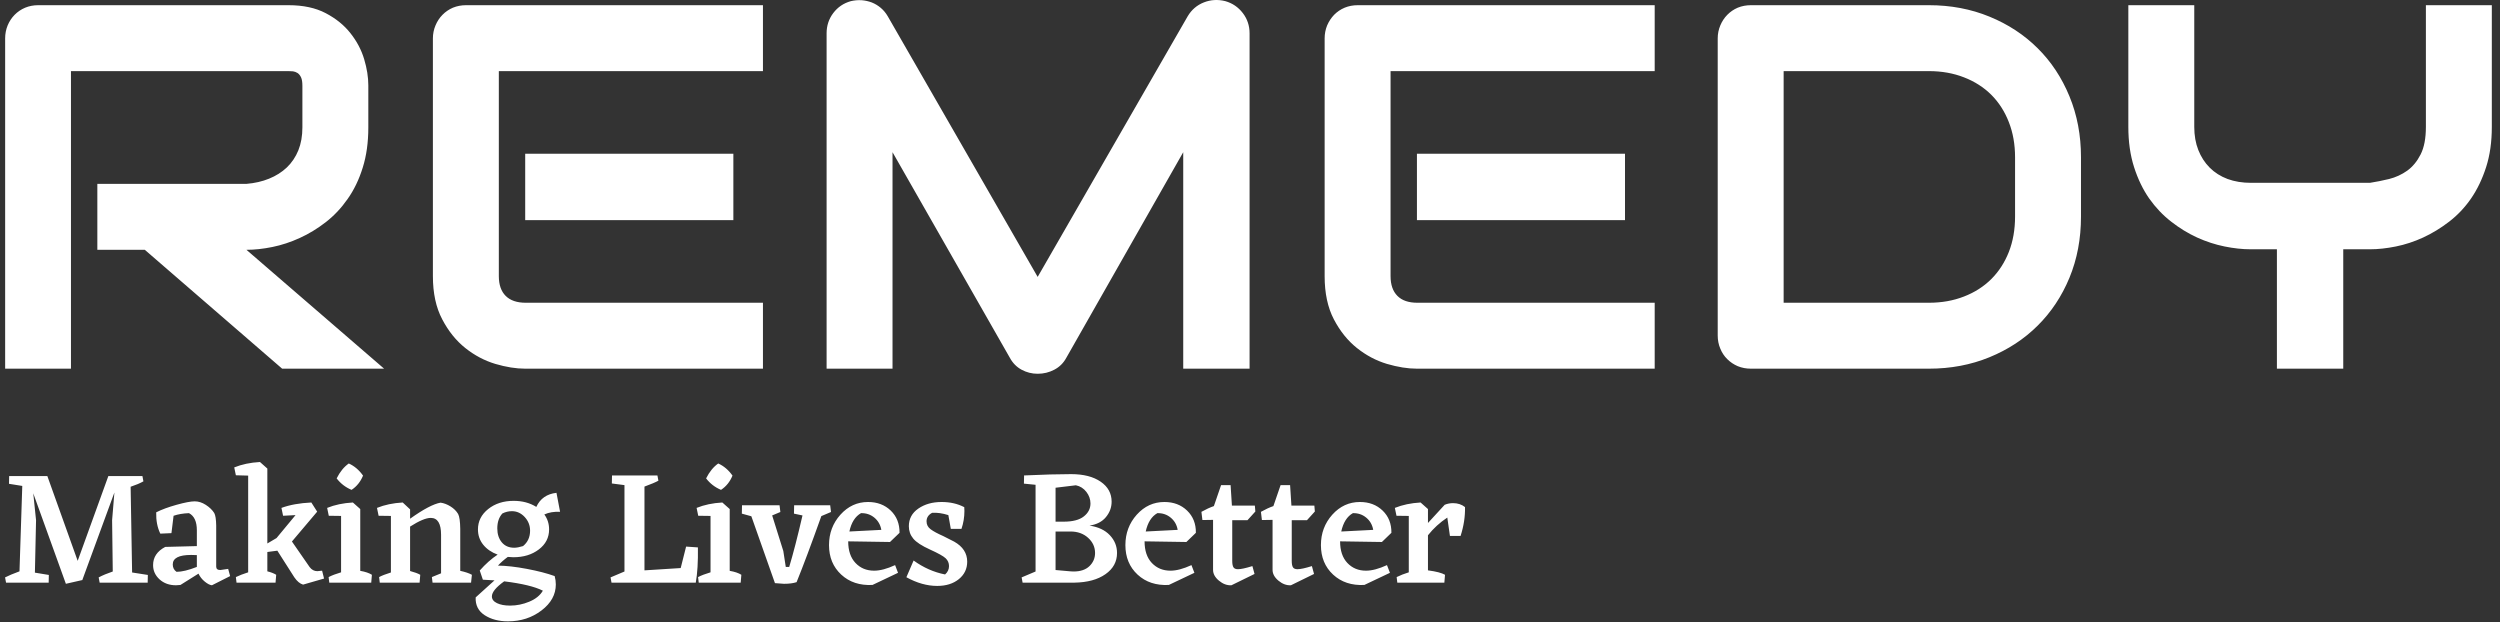 <svg xmlns="http://www.w3.org/2000/svg" version="1.1" xmlns:xlink="http://www.w3.org/1999/xlink" xmlns:svgjs="http://svgjs.dev/svgjs" width="1000" height="249" viewBox="0 0 1000 249"><rect x="0" y="0" width="1000" height="249" fill="#333333" stroke="none"/><g transform="matrix(1,0,0,1,-0.606,-0.232)"><svg viewBox="0 0 396 99" data-background-color="#1b4571" preserveAspectRatio="xMidYMid meet" height="249" width="1000" xmlns="http://www.w3.org/2000/svg" xmlns:xlink="http://www.w3.org/1999/xlink"><g id="tight-bounds" transform="matrix(1,0,0,1,0.24,0.092)"><svg viewBox="0 0 395.52 98.815" height="98.815" width="395.52"><g><svg viewBox="0 0 395.52 98.815" height="98.815" width="395.52"><g><svg viewBox="0 0 395.52 98.815" height="98.815" width="395.52"><g><svg viewBox="0 0 395.52 98.815" height="98.815" width="395.52"><g><svg viewBox="0 0 395.52 59.442" height="59.442" width="395.52"><g transform="matrix(1,0,0,1,0,0)"><svg width="395.52" viewBox="3.69 -35.51 239.51 36" height="59.442" data-palette-color="#ffffff"><path d="M38.67-27.29L38.67-23.24Q38.67-21.07 38.13-19.36 37.6-17.65 36.68-16.35 35.77-15.04 34.57-14.11 33.37-13.18 32.07-12.59 30.76-11.99 29.43-11.72 28.1-11.45 26.93-11.45L26.93-11.45 40.19 0 30.37 0 17.14-11.45 12.57-11.45 12.57-17.8 26.93-17.8Q28.13-17.9 29.11-18.3 30.1-18.7 30.82-19.38 31.54-20.07 31.93-21.03 32.32-22 32.32-23.24L32.32-23.24 32.32-27.25Q32.32-27.78 32.19-28.06 32.06-28.34 31.85-28.48 31.64-28.61 31.41-28.64 31.18-28.66 30.98-28.66L30.98-28.66 10.03-28.66 10.03 0 3.69 0 3.69-31.81Q3.69-32.47 3.93-33.06 4.17-33.64 4.6-34.08 5.03-34.52 5.62-34.77 6.2-35.01 6.88-35.01L6.88-35.01 30.98-35.01Q33.11-35.01 34.57-34.24 36.04-33.47 36.95-32.31 37.87-31.15 38.27-29.81 38.67-28.47 38.67-27.29L38.67-27.29ZM73.83-20.7L73.83-14.31 53.78-14.31 53.78-20.7 73.83-20.7ZM76.68-6.35L76.68 0 53.78 0Q52.46 0 50.9-0.46 49.34-0.93 48.01-1.99 46.68-3.05 45.79-4.75 44.89-6.45 44.89-8.91L44.89-8.91 44.89-31.81Q44.89-32.47 45.14-33.06 45.38-33.64 45.81-34.08 46.24-34.52 46.82-34.77 47.41-35.01 48.09-35.01L48.09-35.01 76.68-35.01 76.68-28.66 51.24-28.66 51.24-8.91Q51.24-7.67 51.9-7.01 52.56-6.35 53.83-6.35L53.83-6.35 76.68-6.35ZM123.55-32.3L123.55 0 117.16 0 117.16-20.85 105.9-1.05Q105.49-0.29 104.74 0.1 104 0.49 103.14 0.49L103.14 0.49Q102.31 0.49 101.59 0.1 100.87-0.29 100.46-1.05L100.46-1.05 89.16-20.85 89.16 0 82.81 0 82.81-32.3Q82.81-33.4 83.45-34.25 84.1-35.11 85.15-35.4L85.15-35.4Q85.66-35.52 86.18-35.49 86.69-35.45 87.17-35.27 87.64-35.08 88.03-34.75 88.42-34.42 88.69-33.96L88.69-33.96 103.14-8.84 117.6-33.96Q118.16-34.89 119.15-35.28 120.14-35.67 121.21-35.4L121.21-35.4Q122.24-35.11 122.9-34.25 123.55-33.4 123.55-32.3L123.55-32.3ZM159.71-20.7L159.71-14.31 139.67-14.31 139.67-20.7 159.71-20.7ZM162.57-6.35L162.57 0 139.67 0Q138.35 0 136.78-0.46 135.22-0.93 133.89-1.99 132.56-3.05 131.67-4.75 130.78-6.45 130.78-8.91L130.78-8.91 130.78-31.81Q130.78-32.47 131.02-33.06 131.27-33.64 131.69-34.08 132.12-34.52 132.71-34.77 133.29-35.01 133.98-35.01L133.98-35.01 162.57-35.01 162.57-28.66 137.13-28.66 137.13-8.91Q137.13-7.67 137.79-7.01 138.44-6.35 139.71-6.35L139.71-6.35 162.57-6.35ZM203.63-20.36L203.63-14.65Q203.63-11.45 202.52-8.76 201.41-6.08 199.45-4.14 197.5-2.2 194.81-1.1 192.13 0 188.98 0L188.98 0 171.84 0Q171.16 0 170.57-0.24 169.99-0.49 169.56-0.92 169.13-1.34 168.89-1.93 168.64-2.51 168.64-3.2L168.64-3.2 168.64-31.81Q168.64-32.47 168.89-33.06 169.13-33.64 169.56-34.08 169.99-34.52 170.57-34.77 171.16-35.01 171.84-35.01L171.84-35.01 188.98-35.01Q192.13-35.01 194.81-33.91 197.5-32.81 199.45-30.87 201.41-28.93 202.52-26.23 203.63-23.54 203.63-20.36L203.63-20.36ZM197.28-14.65L197.28-20.36Q197.28-22.22 196.68-23.75 196.08-25.29 194.99-26.38 193.89-27.47 192.36-28.06 190.83-28.66 188.98-28.66L188.98-28.66 174.99-28.66 174.99-6.35 188.98-6.35Q190.83-6.35 192.36-6.95 193.89-7.54 194.99-8.63 196.08-9.72 196.68-11.24 197.28-12.77 197.28-14.65L197.28-14.65ZM243.2-35.01L243.2-23.29Q243.2-21.12 242.65-19.41 242.1-17.7 241.2-16.39 240.3-15.09 239.09-14.16 237.88-13.23 236.58-12.63 235.29-12.04 233.96-11.77 232.63-11.5 231.46-11.5L231.46-11.5 228.89-11.5 228.89 0 222.5 0 222.5-11.5 219.96-11.5Q218.79-11.5 217.46-11.77 216.13-12.04 214.82-12.63 213.51-13.23 212.32-14.16 211.12-15.09 210.2-16.39 209.29-17.7 208.74-19.42 208.19-21.14 208.19-23.29L208.19-23.29 208.19-35.01 214.54-35.01 214.54-23.29Q214.54-22.05 214.93-21.06 215.32-20.07 216.03-19.36 216.74-18.65 217.75-18.27 218.76-17.9 220.01-17.9L220.01-17.9 231.46-17.9Q232.36-18.04 233.31-18.27 234.26-18.51 235.05-19.07 235.83-19.63 236.34-20.63 236.85-21.63 236.85-23.29L236.85-23.29 236.85-35.01 243.2-35.01Z" opacity="1" transform="matrix(1,0,0,1,0,0)" fill="#ffffff" class="undefined-text-0" data-fill-palette-color="primary" id="text-0"></path></svg></g></svg></g><g transform="matrix(1,0,0,1,0,73.475)"><svg viewBox="0 0 232.21 25.34" height="25.34" width="232.21"><g transform="matrix(1,0,0,1,0,0)"><svg width="232.21" viewBox="1.4 -36.8 445.316 48.6" height="25.34" data-palette-color="#ffffff"><path d="M40.15-3.1L44.95-2.35 44.9 0 30.25 0 29.95-1.6Q31.75-2.55 34.25-3.4L34.25-3.4 34.05-19.05 34.75-27.5 25-0.9 25-0.8 19.95 0.35 10-27.25 10.85-19.05 10.5-3.05 14.75-2.35 14.7 0 1.7 0 1.4-1.6Q2.95-2.4 5.8-3.45L5.8-3.45 6.65-29.5 2.6-30.15 2.65-32.5 14.3-32.5 23.55-6.65 32.9-32.5 43.3-32.5 43.6-30.9Q42.1-30.05 39.7-29.25L39.7-29.25 40.15-3.1ZM69.45-4.2L70.05-2 64.5 0.8Q63.55 0.7 62.3-0.33 61.05-1.35 60.4-2.75L60.4-2.75 54.9 0.7 53.55 0.8Q50.5 0.8 48.52-1 46.55-2.8 46.55-5.35L46.55-5.35Q46.55-8.95 50.25-10.9L50.25-10.9 59.9-11.15 59.9-15.95Q59.9-19.95 57.5-21.2L57.5-21.2Q54.85-21.1 52.8-20.4L52.8-20.4 52.15-15.1 48.75-14.95Q47.4-17.75 47.5-21.45L47.5-21.45Q49.95-22.7 53.72-23.75 57.5-24.8 59.25-24.8L59.25-24.8Q60.95-24.8 62.62-23.73 64.3-22.65 65.2-21.25L65.2-21.25Q65.75-20.25 65.8-17.45L65.8-17.45 65.8-4.9Q65.8-3.85 67.05-3.85L67.05-3.85 69.45-4.2ZM53.7-3.3L53.7-3.3Q56.1-3.3 59.9-4.8L59.9-4.8 59.9-8.4 58.15-8.45Q52.55-8.45 52.55-5.55L52.55-5.55Q52.55-4.1 53.7-3.3ZM98.1-3.65L98.7-1.25 92.3 0.6Q90.9 0.2 89.65-1.6L89.65-1.6 84.45-9.75 81.4-9.35 81.4-3.45Q83.05-3.05 84.1-2.4L84.1-2.4 83.9 0 72 0 71.8-1.7Q73.35-2.45 75.55-3.15L75.55-3.15 75.55-32.65 71.8-32.75 71.3-35.15Q74.75-36.55 79.15-36.8L79.15-36.8 81.4-34.8 81.4-11.95 84.2-13.6 90-20.6 86.2-20.4 85.7-22.8Q89.5-24.2 94.85-24.45L94.85-24.45 94.85-24.4 96.6-21.65 88.9-12.55 94.3-4.75Q95.25-3.5 96.65-3.5L96.65-3.5 98.1-3.65ZM107.09-28.3L107.09-28.3Q104.34-29.45 102.54-31.8L102.54-31.8Q104.04-34.8 106.24-36.35L106.24-36.35Q108.79-35.2 110.59-32.65L110.59-32.65Q109.44-29.85 107.09-28.3ZM109.74-22.45L109.74-3.6Q112.04-3.2 113.29-2.4L113.29-2.4 113.09 0 100.29 0 100.09-1.7Q101.54-2.45 103.89-3.15L103.89-3.15 103.89-20.35 100.14-20.4 99.64-22.8Q103.09-24.2 107.49-24.45L107.49-24.45 109.74-22.45ZM140.24-16.4L140.24-3.6Q142.54-3.1 143.79-2.4L143.79-2.4 143.54 0 131.79 0 131.59-1.7 134.39-2.85 134.39-14.6Q134.39-19.75 131.24-19.75L131.24-19.75Q129.09-19.75 124.94-17.1L124.94-17.1 124.94-3.55Q126.99-3 128.04-2.4L128.04-2.4 127.84 0 115.69 0 115.49-1.7Q116.69-2.35 119.09-3.1L119.09-3.1 119.09-20.35 115.34-20.4 114.84-22.8Q118.29-24.2 122.69-24.45L122.69-24.45 124.94-22.35 124.94-19.5Q131.04-23.85 134.24-24.4L134.24-24.4Q135.74-24.2 137.27-23.25 138.79-22.3 139.59-20.95L139.59-20.95Q140.19-19.85 140.24-16.4L140.24-16.4ZM169.59-27.4L170.69-21.6Q167.94-21.75 165.89-20.8L165.89-20.8Q167.34-18.8 167.34-16.25L167.34-16.25Q167.34-12.5 164.21-10.13 161.09-7.75 156.44-7.75L156.44-7.75 154.74-7.85Q153.04-6.6 151.74-5.2L151.74-5.2Q155.54-5.15 160.56-4.2 165.59-3.25 169.04-2L169.04-2Q169.39-0.75 169.39 0.55L169.39 0.55Q169.39 5.15 165.04 8.47 160.69 11.8 154.79 11.8L154.79 11.8Q150.59 11.8 147.69 9.93 144.79 8.05 144.94 4.5L144.94 4.5 150.69-0.7 147.14-0.9 146.19-3.7Q148.79-6.65 151.64-8.55L151.64-8.55Q148.89-9.55 147.26-11.55 145.64-13.55 145.64-16.25L145.64-16.25Q145.64-19.95 148.76-22.45 151.89-24.95 156.54-24.95L156.54-24.95Q160.49-24.95 163.44-23.1L163.44-23.1Q165.19-26.9 169.59-27.4L169.59-27.4ZM159.39-11.15L159.39-11.15Q161.54-12.9 161.54-15.85L161.54-15.85Q161.54-18.25 159.89-20.03 158.24-21.8 155.99-21.8L155.99-21.8Q154.49-21.8 153.09-21.1L153.09-21.1Q151.54-19.4 151.54-16.55L151.54-16.55Q151.54-13.95 152.91-12.3 154.29-10.65 156.69-10.65L156.69-10.65Q157.79-10.65 159.39-11.15ZM155.44 7L155.44 7Q158.44 7 161.31 5.8 164.19 4.6 165.44 2.45L165.44 2.45Q161.79 0.6 153.64-0.4L153.64-0.4Q149.89 2.3 149.89 4.2L149.89 4.2Q149.89 5.5 151.44 6.25 152.99 7 155.44 7ZM209.13-11L212.73-10.75Q212.83-4.2 212.08 0L212.08 0 186.38 0 186.08-1.6 190.33-3.4 190.33-29.75 186.48-30.25 186.53-32.7 200.38-32.7 200.68-31.1Q199.43-30.4 196.43-29.3L196.43-29.3 196.43-3.75 207.48-4.45 209.13-11ZM219.78-28.3L219.78-28.3Q217.03-29.45 215.23-31.8L215.23-31.8Q216.73-34.8 218.93-36.35L218.93-36.35Q221.48-35.2 223.28-32.65L223.28-32.65Q222.13-29.85 219.78-28.3ZM222.43-22.45L222.43-3.6Q224.73-3.2 225.98-2.4L225.98-2.4 225.78 0 212.98 0 212.78-1.7Q214.23-2.45 216.58-3.15L216.58-3.15 216.58-20.35 212.83-20.4 212.33-22.8Q215.78-24.2 220.18-24.45L220.18-24.45 222.43-22.45ZM253.08-23.6L253.33-21.55 250.38-20.3Q245.78-7.4 242.83-0.15L242.83-0.15Q241.33 0.35 238.98 0.35L238.98 0.35 236.23 0.15 229.03-20.25 226.13-21.05 226.18-23.6 237.63-23.6 237.88-21.55 235.38-20.5 238.78-9.65 239.53-4.8 240.58-4.8Q242.38-10.75 244.63-20.5L244.63-20.5 242.03-21.05 242.08-23.6 253.08-23.6ZM271.32-12.4L258.57-12.6Q258.57-8.35 260.8-6 263.02-3.65 266.48-3.65L266.48-3.65Q269.18-3.65 272.88-5.35L272.88-5.35 273.77-3 265.98 0.7Q260.18 1 256.45-2.45 252.72-5.9 252.72-11.45L252.72-11.45Q252.72-16.85 256.2-20.73 259.68-24.6 264.63-24.6L264.63-24.6Q268.82-24.6 271.55-21.98 274.27-19.35 274.23-15.2L274.23-15.2 271.32-12.4ZM262.48-21.2L262.48-21.2Q259.82-19.7 258.93-15.6L258.93-15.6 268.68-16.1Q268.27-18.4 266.55-19.83 264.82-21.25 262.48-21.2ZM282.47-18.7L282.47-18.7Q282.47-17.2 283.72-16.28 284.97-15.35 287.57-14.2L287.57-14.2 290.92-12.5Q294.87-10.25 294.87-6.4L294.87-6.4Q294.87-3.15 292.32-1.07 289.77 1 285.72 1L285.72 1Q281.12 1 276.32-1.65L276.32-1.65 278.52-6.75Q283.02-3.5 288.12-2.5L288.12-2.5Q289.32-3.55 289.32-5.05L289.32-5.05Q289.32-6.45 288.3-7.43 287.27-8.4 283.52-10.1 279.77-11.8 278.42-13.43 277.07-15.05 277.07-17.2L277.07-17.2Q277.07-20.6 279.97-22.6 282.87-24.6 287.07-24.6L287.07-24.6Q290.92-24.6 293.92-23.05L293.92-23.05 293.97-23.05 294.02-21.85Q294.02-19.05 293.12-16.4L293.12-16.4 289.87-16.4 289.12-20.6Q286.47-21.45 284.17-21.3L284.17-21.3Q282.47-20.4 282.47-18.7ZM332.17-17.4L332.17-17.4Q336.17-16.8 338.37-14.48 340.57-12.15 340.57-9.05L340.57-9.05Q340.57-5.05 337.04-2.58 333.52-0.1 327.57 0L327.57 0 311.77 0 311.47-1.6 315.72-3.4 315.72-29.85 312.17-30.2 312.22-32.7Q320.92-33.1 326.57-33.1 332.22-33.1 335.57-30.8 338.92-28.5 338.92-24.7L338.92-24.7Q338.92-22.1 337.19-20 335.47-17.9 332.17-17.4ZM328.02-29.7L321.82-28.95 321.82-18.6 324.27-18.6Q328.42-18.6 330.44-20.2 332.47-21.8 332.47-24.15L332.47-24.15Q332.47-26.05 331.22-27.68 329.97-29.3 328.02-29.7L328.02-29.7ZM321.82-3.85L326.32-3.45 327.32-3.4Q330.47-3.4 332.17-5.05 333.87-6.7 333.87-9.05L333.87-9.05Q333.87-11.75 331.74-13.68 329.62-15.6 326.37-15.6L326.37-15.6 321.82-15.6 321.82-3.85ZM361.72-12.4L348.97-12.6Q348.97-8.35 351.19-6 353.42-3.65 356.87-3.65L356.87-3.65Q359.57-3.65 363.27-5.35L363.27-5.35 364.17-3 356.37 0.7Q350.57 1 346.84-2.45 343.12-5.9 343.12-11.45L343.12-11.45Q343.12-16.85 346.59-20.73 350.07-24.6 355.02-24.6L355.02-24.6Q359.22-24.6 361.94-21.98 364.67-19.35 364.62-15.2L364.62-15.2 361.72-12.4ZM352.87-21.2L352.87-21.2Q350.22-19.7 349.32-15.6L349.32-15.6 359.07-16.1Q358.67-18.4 356.94-19.83 355.22-21.25 352.87-21.2ZM377.46-4.1L377.46-4.1Q378.81-4.1 381.86-5.05L381.86-5.05 382.51-2.65 375.46 0.8Q373.46 0.9 371.66-0.6 369.86-2.1 369.86-3.9L369.86-3.9 369.86-19.15 366.61-19.1 366.31-21.6Q368.36-22.75 370.11-23.35L370.11-23.35 372.31-29.75 375.21-29.75 375.61-23.5 382.61-23.5 382.76-21.7 380.36-19.05 375.71-19.05 375.71-6.65Q375.71-5.25 376.09-4.67 376.46-4.1 377.46-4.1ZM395.61-4.1L395.61-4.1Q396.96-4.1 400.01-5.05L400.01-5.05 400.66-2.65 393.61 0.8Q391.61 0.9 389.81-0.6 388.01-2.1 388.01-3.9L388.01-3.9 388.01-19.15 384.76-19.1 384.46-21.6Q386.51-22.75 388.26-23.35L388.26-23.35 390.46-29.75 393.36-29.75 393.76-23.5 400.76-23.5 400.91-21.7 398.51-19.05 393.86-19.05 393.86-6.65Q393.86-5.25 394.24-4.67 394.61-4.1 395.61-4.1ZM421.36-12.4L408.61-12.6Q408.61-8.35 410.83-6 413.06-3.65 416.51-3.65L416.51-3.65Q419.21-3.65 422.91-5.35L422.91-5.35 423.81-3 416.01 0.7Q410.21 1 406.48-2.45 402.76-5.9 402.76-11.45L402.76-11.45Q402.76-16.85 406.23-20.73 409.71-24.6 414.66-24.6L414.66-24.6Q418.86-24.6 421.58-21.98 424.31-19.35 424.26-15.2L424.26-15.2 421.36-12.4ZM412.51-21.2L412.51-21.2Q409.86-19.7 408.96-15.6L408.96-15.6 418.71-16.1Q418.31-18.4 416.58-19.83 414.86-21.25 412.51-21.2ZM446.71-23.05L446.71-23.05Q446.81-18.75 445.36-14.25L445.36-14.25 442.11-14.25 441.31-19.85Q437.91-17.6 435.41-14.45L435.41-14.45 435.41-3.75Q439.16-3.25 440.61-2.4L440.61-2.4 440.41 0 426.06 0 425.86-1.7Q427.46-2.5 429.56-3.15L429.56-3.15 429.56-20.35 425.81-20.4 425.31-22.8Q428.76-24.2 433.16-24.45L433.16-24.45 435.41-22.45 435.41-18.2 440.51-23.75Q441.71-24.25 443.06-24.25L443.06-24.25Q445.21-24.25 446.71-23.05Z" opacity="1" transform="matrix(1,0,0,1,0,0)" fill="#ffffff" class="undefined-text-1" data-fill-palette-color="secondary" id="text-1"></path></svg></g></svg></g></svg></g></svg></g></svg></g><defs></defs></svg><rect width="395.52" height="98.815" fill="none" stroke="none" visibility="hidden"></rect></g></svg></g></svg>